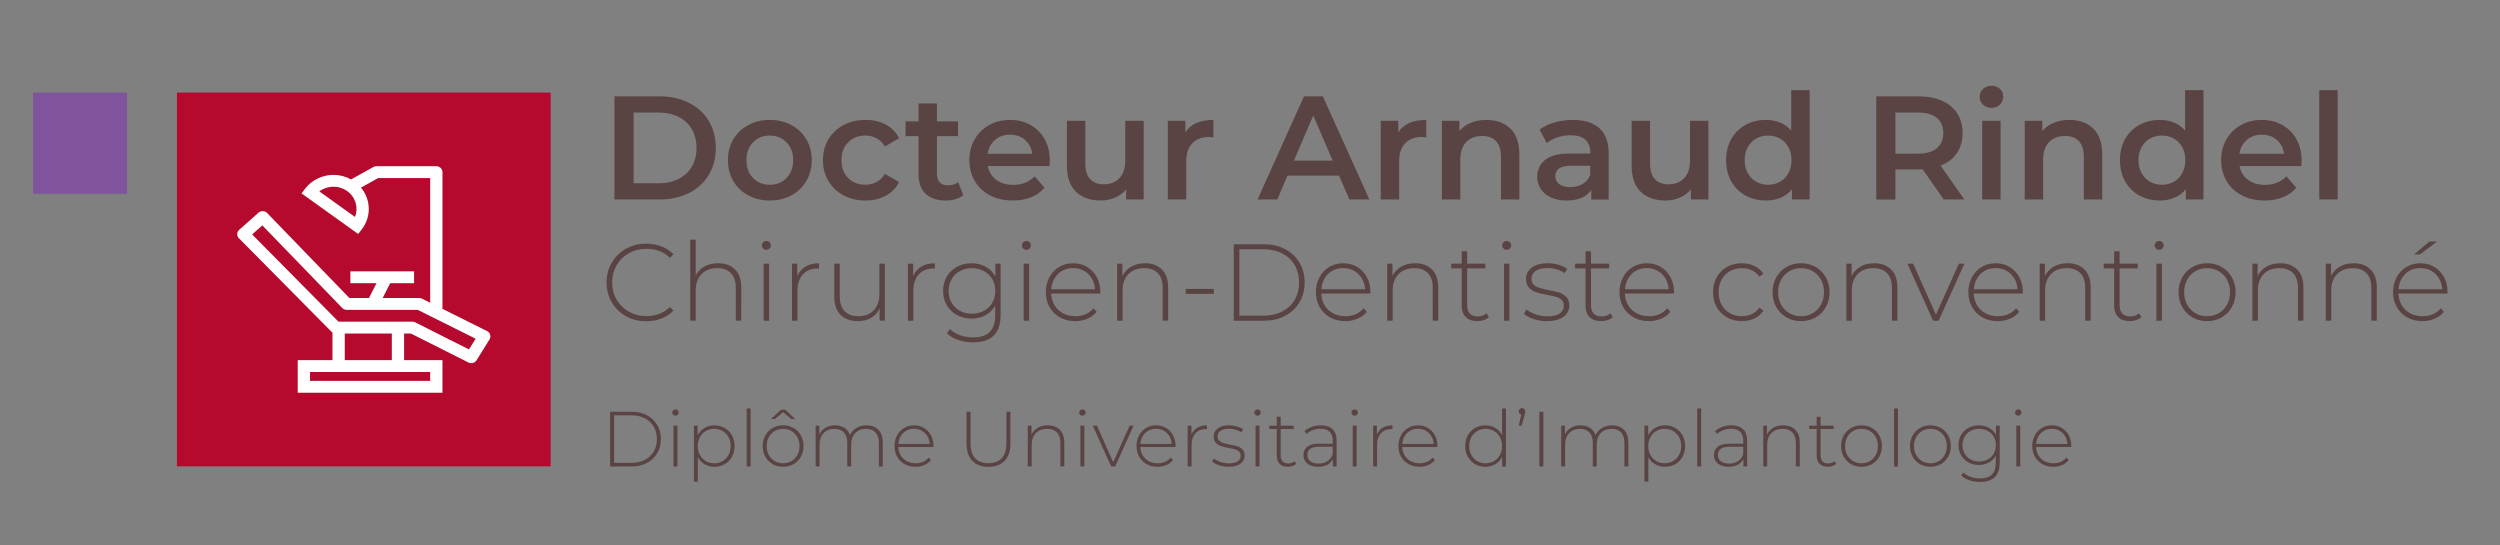<?xml version="1.0" encoding="utf-8"?>
<!-- Generator: Adobe Illustrator 16.0.0, SVG Export Plug-In . SVG Version: 6.00 Build 0)  -->
<!DOCTYPE svg PUBLIC "-//W3C//DTD SVG 1.0//EN" "http://www.w3.org/TR/2001/REC-SVG-20010904/DTD/svg10.dtd">
<svg version="1.0" id="Calque_1" xmlns="http://www.w3.org/2000/svg" xmlns:xlink="http://www.w3.org/1999/xlink" x="0px" y="0px"
	 width="383.276px" height="83.596px" viewBox="0 0 383.276 83.596" enable-background="new 0 0 383.276 83.596"
	 xml:space="preserve">
<rect x="0" y="0" width="383.276" height="83.596" fill="#808080" stroke="none"/>
<rect x="27.127" y="14.195" fill="#B50A2E" width="57.301" height="57.303"/>
<rect x="5.085" y="14.195" fill="#80539D" width="14.392" height="15.511"/>
<g>
	<path fill="#594443" d="M355.568,30.584h2.821V13.823h-2.821V30.584z M346.761,20.644c0.917,0,1.687,0.272,2.303,0.815
		c0.617,0.541,0.986,1.248,1.106,2.121h-6.844c0.134-0.889,0.516-1.599,1.142-2.134C345.092,20.913,345.855,20.644,346.761,20.644
		 M352.857,24.62c0-1.234-0.259-2.322-0.78-3.263c-0.519-0.941-1.241-1.672-2.166-2.192c-0.927-0.52-1.977-0.78-3.15-0.78
		c-1.192,0-2.261,0.265-3.209,0.792c-0.949,0.526-1.69,1.261-2.226,2.202c-0.534,0.941-0.803,1.999-0.803,3.174
		c0,1.19,0.275,2.254,0.826,3.195s1.329,1.677,2.338,2.202c1.008,0.528,2.175,0.79,3.5,0.79c1.04,0,1.974-0.165,2.803-0.496
		s1.513-0.82,2.055-1.467l-1.514-1.741c-0.857,0.874-1.95,1.31-3.276,1.31c-1.04,0-1.909-0.259-2.608-0.781
		c-0.7-0.518-1.134-1.222-1.298-2.109h9.464C352.841,25.096,352.857,24.816,352.857,24.62 M331.443,28.324
		c-0.676,0-1.288-0.154-1.827-0.463c-0.544-0.308-0.972-0.748-1.289-1.32c-0.315-0.573-0.476-1.236-0.476-1.988
		c0-0.752,0.16-1.416,0.476-1.988c0.317-0.573,0.745-1.013,1.289-1.322c0.539-0.307,1.151-0.461,1.827-0.461
		c0.679,0,1.289,0.154,1.83,0.461c0.542,0.31,0.972,0.75,1.287,1.322c0.316,0.573,0.477,1.236,0.477,1.988
		c0,0.752-0.16,1.415-0.477,1.988c-0.315,0.573-0.745,1.013-1.287,1.32C332.732,28.17,332.122,28.324,331.443,28.324
		 M334.991,13.823v6.188c-0.467-0.541-1.031-0.949-1.693-1.218c-0.665-0.272-1.394-0.409-2.193-0.409
		c-1.16,0-2.202,0.256-3.127,0.77c-0.927,0.511-1.652,1.233-2.182,2.167c-0.527,0.934-0.789,2.012-0.789,3.231
		c0,1.221,0.262,2.3,0.789,3.241c0.529,0.941,1.255,1.668,2.182,2.18c0.925,0.513,1.967,0.767,3.127,0.767
		c0.828,0,1.585-0.142,2.271-0.429c0.685-0.285,1.262-0.714,1.728-1.287v1.559h2.711V13.823H334.991z M317.26,18.385
		c-0.889,0-1.688,0.145-2.397,0.43c-0.705,0.287-1.294,0.708-1.759,1.264v-1.558h-2.688v12.063h2.821v-6.099
		c0-1.175,0.303-2.074,0.904-2.699c0.604-0.625,1.423-0.937,2.464-0.937c0.916,0,1.625,0.267,2.122,0.802
		c0.495,0.533,0.744,1.328,0.744,2.382v6.551h2.825v-6.913c0-1.747-0.459-3.064-1.379-3.953C320,18.83,318.78,18.385,317.26,18.385
		 M305.31,16.535c0.527,0,0.96-0.17,1.3-0.509c0.338-0.339,0.506-0.758,0.506-1.255c0-0.466-0.171-0.854-0.518-1.163
		c-0.346-0.307-0.776-0.462-1.288-0.462c-0.513,0-0.94,0.163-1.287,0.486c-0.347,0.324-0.52,0.727-0.52,1.209
		c0,0.48,0.173,0.885,0.52,1.208C304.369,16.372,304.797,16.535,305.31,16.535 M303.888,30.584h2.822V18.521h-2.822V30.584z
		 M297.925,20.395c0,1.011-0.332,1.789-0.995,2.339c-0.662,0.55-1.635,0.824-2.914,0.824h-3.433v-6.303h3.433
		c1.279,0,2.252,0.272,2.914,0.812C297.593,18.612,297.925,19.388,297.925,20.395 M301.153,30.584l-3.636-5.197
		c1.084-0.42,1.915-1.061,2.497-1.917c0.578-0.859,0.869-1.883,0.869-3.074c0-1.159-0.271-2.16-0.814-3.004
		c-0.542-0.842-1.321-1.489-2.337-1.941c-1.018-0.453-2.211-0.679-3.58-0.679h-6.506v15.813h2.937v-4.608h3.569
		c0.271,0,0.473-0.008,0.609-0.024l3.23,4.632H301.153z M271.066,28.324c-0.679,0-1.287-0.154-1.83-0.463
		c-0.541-0.308-0.972-0.748-1.288-1.32s-0.473-1.236-0.473-1.988c0-0.752,0.156-1.416,0.473-1.988s0.747-1.013,1.288-1.322
		c0.543-0.307,1.151-0.461,1.83-0.461c0.677,0,1.287,0.154,1.83,0.461c0.542,0.31,0.973,0.75,1.288,1.322
		c0.316,0.573,0.474,1.236,0.474,1.988c0,0.752-0.157,1.415-0.474,1.988c-0.315,0.573-0.746,1.013-1.288,1.32
		C272.354,28.17,271.743,28.324,271.066,28.324 M274.612,13.823v6.188c-0.465-0.541-1.031-0.949-1.694-1.218
		c-0.663-0.272-1.392-0.409-2.191-0.409c-1.159,0-2.201,0.256-3.126,0.77c-0.927,0.511-1.655,1.233-2.182,2.167
		c-0.527,0.934-0.79,2.012-0.79,3.231c0,1.221,0.263,2.3,0.79,3.241c0.526,0.941,1.255,1.668,2.182,2.18
		c0.925,0.513,1.967,0.767,3.126,0.767c0.829,0,1.587-0.142,2.272-0.429c0.686-0.285,1.259-0.714,1.727-1.287v1.559h2.713V13.823
		H274.612z M259.094,18.521v6.099c0,1.175-0.297,2.074-0.894,2.699c-0.593,0.625-1.396,0.937-2.403,0.937
		c-0.904,0-1.601-0.267-2.09-0.803c-0.489-0.532-0.734-1.342-0.734-2.427v-6.505h-2.824v6.889c0,1.763,0.463,3.091,1.391,3.988
		c0.927,0.896,2.194,1.342,3.806,1.342c0.783,0,1.514-0.145,2.191-0.438c0.678-0.294,1.243-0.711,1.694-1.255v1.537h2.688V18.521
		H259.094z M240.752,28.686c-0.722,0-1.286-0.149-1.694-0.451c-0.406-0.301-0.609-0.708-0.609-1.221
		c0-1.069,0.814-1.604,2.439-1.604h2.916v1.401c-0.229,0.604-0.615,1.064-1.165,1.388C242.089,28.524,241.459,28.686,240.752,28.686
		 M241.138,18.385c-0.993,0-1.936,0.128-2.824,0.385c-0.889,0.256-1.649,0.624-2.282,1.107l1.109,2.055
		c0.45-0.376,1.005-0.67,1.658-0.881c0.654-0.209,1.321-0.316,2-0.316c0.994,0,1.743,0.227,2.248,0.678
		c0.502,0.452,0.757,1.099,0.757,1.942v0.182h-3.118c-1.733,0-3.001,0.327-3.807,0.981c-0.804,0.656-1.208,1.525-1.208,2.61
		c0,0.693,0.184,1.313,0.553,1.864s0.894,0.979,1.571,1.288c0.678,0.308,1.468,0.461,2.371,0.461c0.904,0,1.674-0.138,2.314-0.417
		s1.134-0.681,1.479-1.208v1.469h2.666v-7.071c0-1.716-0.47-3.001-1.412-3.851C244.273,18.811,242.915,18.385,241.138,18.385
		 M227.899,18.385c-0.889,0-1.686,0.145-2.394,0.43c-0.708,0.287-1.295,0.708-1.763,1.264v-1.558h-2.688v12.063h2.824v-6.099
		c0-1.175,0.301-2.074,0.901-2.699c0.604-0.625,1.427-0.937,2.464-0.937c0.918,0,1.626,0.267,2.123,0.802
		c0.497,0.533,0.747,1.328,0.747,2.382v6.551h2.821v-6.913c0-1.747-0.46-3.064-1.377-3.953
		C230.641,18.83,229.421,18.385,227.899,18.385 M214.37,20.283v-1.762h-2.688v12.063h2.823v-5.851c0-1.204,0.309-2.126,0.926-2.766
		c0.617-0.641,1.478-0.962,2.575-0.962c0.195,0,0.414,0.023,0.656,0.067v-2.688C216.613,18.385,215.184,19.017,214.37,20.283
		 M198.377,24.62l2.959-6.913l2.981,6.913H198.377z M206.872,30.584h3.071l-7.14-15.813h-2.889l-7.119,15.813h3.028l1.559-3.66
		h7.907L206.872,30.584z M181.729,20.283v-1.762h-2.689v12.063h2.825v-5.851c0-1.204,0.31-2.126,0.927-2.766
		c0.616-0.641,1.475-0.962,2.574-0.962c0.196,0,0.414,0.023,0.655,0.067v-2.688C183.973,18.385,182.544,19.017,181.729,20.283
		 M172.514,18.521v6.099c0,1.175-0.298,2.074-0.892,2.699c-0.595,0.625-1.397,0.937-2.406,0.937c-0.903,0-1.601-0.267-2.09-0.803
		c-0.49-0.532-0.735-1.342-0.735-2.427v-6.505h-2.821v6.889c0,1.763,0.463,3.091,1.388,3.988c0.927,0.896,2.195,1.342,3.806,1.342
		c0.784,0,1.515-0.145,2.192-0.438c0.677-0.294,1.243-0.711,1.694-1.255v1.537h2.688V18.521H172.514z M154.85,20.644
		c0.917,0,1.687,0.272,2.305,0.815c0.615,0.541,0.984,1.248,1.105,2.121h-6.845c0.137-0.889,0.516-1.599,1.141-2.134
		C153.182,20.913,153.946,20.644,154.85,20.644 M160.948,24.62c0-1.234-0.259-2.322-0.779-3.263
		c-0.519-0.941-1.243-1.672-2.168-2.192c-0.926-0.52-1.977-0.78-3.151-0.78c-1.189,0-2.258,0.265-3.208,0.792
		c-0.949,0.526-1.691,1.261-2.225,2.202c-0.535,0.941-0.802,1.999-0.802,3.174c0,1.19,0.274,2.254,0.825,3.195
		c0.549,0.941,1.327,1.677,2.337,2.202c1.009,0.528,2.176,0.79,3.502,0.79c1.038,0,1.972-0.165,2.8-0.496
		c0.829-0.331,1.514-0.82,2.057-1.467l-1.514-1.741c-0.859,0.874-1.95,1.31-3.275,1.31c-1.039,0-1.909-0.259-2.608-0.781
		c-0.7-0.518-1.134-1.222-1.3-2.109h9.465C160.935,25.096,160.948,24.816,160.948,24.62 M146.898,27.918
		c-0.422,0.331-0.948,0.497-1.581,0.497c-0.543,0-0.957-0.154-1.243-0.462c-0.286-0.308-0.429-0.757-0.429-1.344v-5.737h3.23v-2.259
		h-3.23v-2.755h-2.824v2.755h-1.988v2.259h1.988v5.805c0,1.325,0.362,2.333,1.085,3.026c0.724,0.696,1.747,1.039,3.072,1.039
		c0.526,0,1.028-0.067,1.502-0.201c0.474-0.136,0.877-0.34,1.208-0.61L146.898,27.918z M132.69,30.74
		c1.175,0,2.209-0.244,3.105-0.733c0.897-0.489,1.577-1.186,2.045-2.089l-2.169-1.265c-0.347,0.558-0.779,0.975-1.299,1.253
		c-0.52,0.278-1.088,0.417-1.705,0.417c-1.069,0-1.946-0.341-2.632-1.026c-0.685-0.685-1.028-1.602-1.028-2.745
		c0-1.144,0.347-2.06,1.04-2.745c0.692-0.686,1.566-1.026,2.621-1.026c0.617,0,1.186,0.139,1.705,0.416
		c0.52,0.279,0.952,0.697,1.299,1.254l2.169-1.265c-0.452-0.904-1.126-1.596-2.021-2.078c-0.896-0.483-1.939-0.725-3.129-0.725
		c-1.264,0-2.392,0.265-3.376,0.792c-0.986,0.526-1.758,1.258-2.316,2.19c-0.558,0.935-0.835,1.996-0.835,3.186
		c0,1.19,0.278,2.254,0.835,3.195s1.333,1.677,2.327,2.202C130.318,30.479,131.439,30.74,132.69,30.74 M118.008,28.324
		c-1.039,0-1.893-0.345-2.563-1.038c-0.67-0.692-1.004-1.604-1.004-2.733c0-1.13,0.334-2.041,1.004-2.733
		c0.67-0.692,1.525-1.038,2.563-1.038c1.039,0,1.898,0.346,2.575,1.038c0.678,0.692,1.017,1.603,1.017,2.733
		c0,1.128-0.339,2.041-1.017,2.733C119.906,27.979,119.047,28.324,118.008,28.324 M118.008,30.74c1.235,0,2.341-0.262,3.321-0.79
		c0.979-0.525,1.743-1.261,2.293-2.202c0.549-0.941,0.824-2.005,0.824-3.195c0-1.19-0.275-2.251-0.824-3.186
		c-0.55-0.932-1.315-1.665-2.293-2.19c-0.979-0.526-2.085-0.792-3.321-0.792c-1.219,0-2.319,0.265-3.297,0.792
		c-0.98,0.526-1.743,1.258-2.293,2.19c-0.549,0.935-0.824,1.996-0.824,3.186c0,1.19,0.275,2.254,0.824,3.195
		c0.55,0.941,1.313,1.677,2.293,2.202C115.689,30.479,116.789,30.74,118.008,30.74 M97.137,28.1V17.256h3.839
		c1.161,0,2.18,0.223,3.062,0.666c0.881,0.445,1.559,1.078,2.033,1.897c0.475,0.821,0.712,1.774,0.712,2.858
		c0,1.084-0.238,2.038-0.712,2.858c-0.474,0.821-1.151,1.454-2.033,1.897c-0.881,0.444-1.901,0.667-3.062,0.667H97.137z
		 M94.2,30.584h6.912c1.687,0,3.184-0.328,4.494-0.982c1.311-0.656,2.328-1.581,3.05-2.78c0.725-1.196,1.085-2.578,1.085-4.145
		c0-1.565-0.361-2.947-1.085-4.145c-0.722-1.196-1.739-2.123-3.05-2.779c-1.31-0.654-2.807-0.983-4.494-0.983H94.2V30.584z"/>
	<path fill="#594443" d="M370.112,39.003h0.906l2.628-1.977h-1.207L370.112,39.003z M371.067,41.096c0.614,0,1.167,0.139,1.66,0.418
		c0.488,0.279,0.886,0.665,1.188,1.155c0.3,0.492,0.468,1.05,0.5,1.676h-6.698c0.046-0.626,0.216-1.187,0.512-1.683
		c0.296-0.498,0.688-0.882,1.18-1.155C369.901,41.231,370.453,41.096,371.067,41.096 M375.236,44.764
		c0-0.849-0.183-1.608-0.543-2.279c-0.363-0.667-0.86-1.19-1.491-1.565c-0.631-0.374-1.342-0.561-2.135-0.561
		s-1.506,0.189-2.145,0.57c-0.635,0.379-1.136,0.907-1.495,1.583c-0.363,0.676-0.546,1.438-0.546,2.285
		c0,0.86,0.192,1.625,0.577,2.295s0.917,1.194,1.599,1.572c0.683,0.381,1.457,0.571,2.328,0.571c0.67,0,1.291-0.123,1.868-0.369
		c0.574-0.246,1.052-0.597,1.432-1.054l-0.485-0.554c-0.325,0.401-0.729,0.706-1.215,0.914c-0.487,0.205-1.014,0.307-1.583,0.307
		c-0.691,0-1.313-0.144-1.866-0.433c-0.554-0.29-0.99-0.7-1.315-1.23c-0.324-0.533-0.497-1.139-0.519-1.818h7.519L375.236,44.764z
		 M360.838,40.359c-0.814,0-1.521,0.173-2.118,0.52c-0.598,0.346-1.046,0.825-1.347,1.44v-1.894h-0.806v8.742h0.838v-4.655
		c0-1.039,0.297-1.864,0.887-2.478c0.591-0.615,1.402-0.922,2.43-0.922c0.894,0,1.588,0.257,2.085,0.771
		c0.495,0.514,0.744,1.262,0.744,2.245v5.039h0.837V44.06c0-1.194-0.319-2.109-0.955-2.746
		C362.799,40.677,361.932,40.359,360.838,40.359 M349.587,40.359c-0.815,0-1.522,0.173-2.117,0.52c-0.6,0.346-1.047,0.825-1.35,1.44
		v-1.894h-0.802v8.742h0.836v-4.655c0-1.039,0.295-1.864,0.887-2.478c0.593-0.615,1.401-0.922,2.429-0.922
		c0.894,0,1.587,0.257,2.086,0.771c0.496,0.514,0.743,1.262,0.743,2.245v5.039h0.837V44.06c0-1.194-0.316-2.109-0.954-2.746
		C351.546,40.677,350.683,40.359,349.587,40.359 M338.37,48.479c-0.67,0-1.271-0.155-1.801-0.468
		c-0.531-0.31-0.95-0.747-1.256-1.306c-0.307-0.556-0.462-1.195-0.462-1.909c0-0.715,0.155-1.349,0.462-1.909
		c0.306-0.558,0.725-0.992,1.256-1.306c0.53-0.312,1.131-0.469,1.801-0.469s1.269,0.158,1.8,0.469
		c0.528,0.314,0.947,0.749,1.254,1.306c0.308,0.56,0.463,1.194,0.463,1.909c0,0.714-0.155,1.353-0.463,1.909
		c-0.307,0.56-0.726,0.996-1.254,1.306C339.639,48.324,339.04,48.479,338.37,48.479 M338.37,49.234c0.825,0,1.569-0.19,2.233-0.571
		c0.666-0.378,1.187-0.905,1.565-1.582c0.38-0.676,0.569-1.437,0.569-2.286c0-0.847-0.189-1.608-0.569-2.285
		c-0.379-0.675-0.899-1.204-1.565-1.583c-0.664-0.381-1.408-0.57-2.233-0.57c-0.827,0-1.572,0.189-2.237,0.57
		c-0.664,0.379-1.185,0.907-1.566,1.583c-0.378,0.676-0.567,1.438-0.567,2.285c0,0.849,0.189,1.61,0.567,2.286
		c0.382,0.677,0.902,1.204,1.566,1.582C336.798,49.044,337.543,49.234,338.37,49.234 M331.018,38.299
		c0.191,0,0.353-0.067,0.487-0.201c0.134-0.134,0.201-0.296,0.201-0.486c0-0.19-0.067-0.348-0.201-0.476
		c-0.135-0.129-0.296-0.193-0.487-0.193c-0.19,0-0.35,0.067-0.484,0.2c-0.133,0.133-0.2,0.295-0.2,0.486
		c0,0.19,0.067,0.348,0.2,0.476C330.668,38.235,330.827,38.299,331.018,38.299 M330.601,49.167h0.84v-8.742h-0.84V49.167z
		 M327.94,48.028c-0.359,0.325-0.811,0.486-1.358,0.486c-0.535,0-0.939-0.149-1.214-0.442c-0.272-0.299-0.411-0.729-0.411-1.301
		v-5.625h2.782v-0.721h-2.782v-1.908h-0.836v1.908h-1.605v0.721h1.605v5.71c0,0.747,0.206,1.333,0.62,1.748
		c0.412,0.419,1,0.629,1.758,0.629c0.347,0,0.678-0.053,0.997-0.158c0.318-0.108,0.582-0.26,0.795-0.462L327.94,48.028z
		 M316.974,40.359c-0.814,0-1.52,0.173-2.119,0.52c-0.598,0.346-1.047,0.825-1.349,1.44v-1.894h-0.802v8.742h0.836v-4.655
		c0-1.039,0.297-1.864,0.887-2.478c0.593-0.615,1.401-0.922,2.429-0.922c0.894,0,1.587,0.257,2.085,0.771
		c0.496,0.514,0.744,1.262,0.744,2.245v5.039h0.836V44.06c0-1.194-0.315-2.109-0.951-2.746
		C318.932,40.677,318.065,40.359,316.974,40.359 M305.954,41.096c0.615,0,1.167,0.139,1.66,0.418
		c0.491,0.279,0.886,0.665,1.188,1.155c0.3,0.492,0.47,1.05,0.501,1.676h-6.699c0.047-0.626,0.218-1.187,0.514-1.683
		c0.295-0.498,0.689-0.882,1.181-1.155C304.79,41.231,305.343,41.096,305.954,41.096 M310.125,44.764
		c0-0.849-0.181-1.608-0.543-2.279c-0.362-0.667-0.861-1.19-1.489-1.565c-0.633-0.374-1.345-0.561-2.139-0.561
		c-0.79,0-1.506,0.189-2.142,0.57c-0.637,0.379-1.136,0.907-1.499,1.583c-0.362,0.676-0.542,1.438-0.542,2.285
		c0,0.86,0.189,1.625,0.575,2.295c0.384,0.67,0.92,1.194,1.599,1.572c0.682,0.381,1.459,0.571,2.329,0.571
		c0.668,0,1.291-0.123,1.867-0.369c0.574-0.246,1.052-0.597,1.431-1.054l-0.484-0.554c-0.325,0.401-0.729,0.706-1.216,0.914
		c-0.485,0.205-1.011,0.307-1.581,0.307c-0.694,0-1.314-0.144-1.868-0.433c-0.552-0.29-0.99-0.7-1.314-1.23
		c-0.325-0.533-0.496-1.139-0.518-1.818h7.518L310.125,44.764z M300.314,40.425l-3.518,7.823l-3.481-7.823h-0.888l3.935,8.742h0.853
		l3.953-8.742H300.314z M287.339,40.359c-0.817,0-1.522,0.173-2.12,0.52c-0.596,0.346-1.046,0.825-1.347,1.44v-1.894h-0.804v8.742
		h0.836v-4.655c0-1.039,0.295-1.864,0.888-2.478c0.593-0.615,1.402-0.922,2.43-0.922c0.89,0,1.587,0.257,2.083,0.771
		c0.497,0.514,0.745,1.262,0.745,2.245v5.039h0.838V44.06c0-1.194-0.317-2.109-0.954-2.746
		C289.298,40.677,288.432,40.359,287.339,40.359 M276.119,48.479c-0.669,0-1.268-0.155-1.799-0.468
		c-0.531-0.31-0.95-0.747-1.257-1.306c-0.308-0.556-0.461-1.195-0.461-1.909c0-0.715,0.153-1.349,0.461-1.909
		c0.307-0.558,0.726-0.992,1.257-1.306c0.531-0.312,1.13-0.469,1.799-0.469c0.67,0,1.271,0.158,1.8,0.469
		c0.53,0.314,0.95,0.749,1.257,1.306c0.307,0.56,0.461,1.194,0.461,1.909c0,0.714-0.154,1.353-0.461,1.909
		c-0.307,0.56-0.727,0.996-1.257,1.306C277.39,48.324,276.789,48.479,276.119,48.479 M276.119,49.234
		c0.827,0,1.572-0.19,2.236-0.571c0.663-0.378,1.187-0.905,1.566-1.582c0.378-0.676,0.568-1.437,0.568-2.286
		c0-0.847-0.19-1.608-0.568-2.285c-0.38-0.675-0.903-1.204-1.566-1.583c-0.664-0.381-1.409-0.57-2.236-0.57
		c-0.825,0-1.57,0.189-2.234,0.57c-0.664,0.379-1.188,0.907-1.566,1.583c-0.379,0.676-0.568,1.438-0.568,2.285
		c0,0.849,0.189,1.61,0.568,2.286c0.379,0.677,0.902,1.204,1.566,1.582C274.549,49.044,275.294,49.234,276.119,49.234
		 M267.045,49.234c0.703,0,1.343-0.137,1.917-0.41c0.575-0.275,1.042-0.673,1.398-1.197l-0.619-0.454
		c-0.313,0.436-0.703,0.764-1.163,0.98c-0.464,0.22-0.974,0.325-1.533,0.325c-0.682,0-1.291-0.152-1.835-0.459
		c-0.539-0.308-0.964-0.738-1.271-1.297c-0.308-0.56-0.461-1.201-0.461-1.927c0-0.725,0.153-1.367,0.461-1.926
		c0.307-0.556,0.731-0.99,1.271-1.295c0.544-0.307,1.153-0.462,1.835-0.462c0.56,0,1.069,0.109,1.533,0.328
		c0.46,0.217,0.85,0.543,1.163,0.979l0.619-0.452c-0.356-0.525-0.823-0.924-1.398-1.198c-0.574-0.273-1.214-0.41-1.917-0.41
		c-0.848,0-1.606,0.188-2.278,0.561c-0.668,0.375-1.194,0.899-1.574,1.573c-0.378,0.677-0.568,1.444-0.568,2.303
		c0,0.849,0.19,1.61,0.568,2.286c0.38,0.677,0.906,1.204,1.574,1.582C265.438,49.044,266.197,49.234,267.045,49.234 M252.472,41.096
		c0.613,0,1.167,0.139,1.656,0.418c0.493,0.279,0.888,0.665,1.19,1.155c0.302,0.492,0.467,1.05,0.503,1.676h-6.698
		c0.042-0.626,0.214-1.187,0.51-1.683c0.298-0.498,0.689-0.882,1.182-1.155C251.304,41.231,251.856,41.096,252.472,41.096
		 M256.641,44.764c0-0.849-0.182-1.608-0.545-2.279c-0.363-0.667-0.861-1.19-1.49-1.565c-0.63-0.374-1.343-0.561-2.134-0.561
		c-0.794,0-1.509,0.189-2.145,0.57c-0.637,0.379-1.136,0.907-1.499,1.583c-0.362,0.676-0.544,1.438-0.544,2.285
		c0,0.86,0.192,1.625,0.576,2.295c0.388,0.67,0.92,1.194,1.602,1.572c0.68,0.381,1.456,0.571,2.329,0.571
		c0.669,0,1.29-0.123,1.864-0.369c0.577-0.246,1.053-0.597,1.433-1.054l-0.487-0.554c-0.321,0.401-0.727,0.706-1.211,0.914
		c-0.487,0.205-1.014,0.307-1.583,0.307c-0.692,0-1.316-0.144-1.866-0.433c-0.555-0.29-0.992-0.7-1.314-1.23
		c-0.326-0.533-0.499-1.139-0.521-1.818h7.521L256.641,44.764z M246.896,48.028c-0.357,0.325-0.81,0.486-1.355,0.486
		c-0.536,0-0.94-0.149-1.216-0.442c-0.272-0.299-0.409-0.729-0.409-1.301v-5.625h2.78v-0.721h-2.78v-1.908h-0.837v1.908h-1.608
		v0.721h1.608v5.71c0,0.747,0.207,1.333,0.619,1.748c0.413,0.419,1,0.629,1.758,0.629c0.346,0,0.679-0.053,0.996-0.158
		c0.318-0.108,0.585-0.26,0.796-0.462L246.896,48.028z M237.137,49.234c1.093,0,1.94-0.216,2.542-0.653
		c0.604-0.436,0.907-1.016,0.907-1.742c0-0.547-0.146-0.978-0.437-1.291c-0.292-0.311-0.645-0.536-1.062-0.676
		c-0.418-0.141-0.968-0.27-1.65-0.393c-0.614-0.123-1.092-0.24-1.431-0.343c-0.341-0.107-0.629-0.27-0.863-0.487
		c-0.234-0.219-0.351-0.521-0.351-0.913c0-0.492,0.205-0.888,0.618-1.189c0.413-0.3,1.027-0.452,1.843-0.452
		c0.479,0,0.948,0.067,1.407,0.2c0.456,0.135,0.864,0.331,1.221,0.587l0.385-0.67c-0.347-0.256-0.792-0.462-1.34-0.619
		c-0.546-0.155-1.099-0.235-1.656-0.235c-1.062,0-1.879,0.227-2.453,0.678c-0.575,0.453-0.862,1.025-0.862,1.717
		c0,0.57,0.149,1.016,0.452,1.339c0.301,0.325,0.664,0.559,1.089,0.703c0.424,0.146,0.98,0.281,1.675,0.403
		c0.589,0.112,1.055,0.217,1.388,0.317c0.335,0.1,0.618,0.258,0.846,0.468c0.23,0.214,0.343,0.503,0.343,0.873
		c0,0.513-0.207,0.914-0.626,1.207c-0.42,0.29-1.068,0.433-1.95,0.433c-0.615,0-1.205-0.1-1.769-0.301
		c-0.563-0.199-1.025-0.451-1.381-0.752l-0.385,0.667c0.357,0.325,0.855,0.595,1.49,0.806
		C235.763,49.129,236.432,49.234,237.137,49.234 M230.991,38.299c0.191,0,0.352-0.067,0.486-0.201
		c0.132-0.134,0.199-0.296,0.199-0.486c0-0.19-0.067-0.348-0.199-0.476c-0.135-0.129-0.295-0.193-0.486-0.193
		c-0.19,0-0.353,0.067-0.485,0.2c-0.136,0.133-0.202,0.295-0.202,0.486c0,0.19,0.066,0.348,0.202,0.476
		C230.639,38.235,230.801,38.299,230.991,38.299 M230.573,49.167h0.837v-8.742h-0.837V49.167z M227.912,48.028
		c-0.357,0.325-0.809,0.486-1.356,0.486c-0.537,0-0.942-0.149-1.215-0.442c-0.275-0.299-0.41-0.729-0.41-1.301v-5.625h2.781v-0.721
		h-2.781v-1.908h-0.837v1.908h-1.607v0.721h1.607v5.71c0,0.747,0.207,1.333,0.618,1.748c0.415,0.419,1,0.629,1.76,0.629
		c0.345,0,0.678-0.053,0.996-0.158c0.318-0.108,0.584-0.26,0.795-0.462L227.912,48.028z M216.943,40.359
		c-0.814,0-1.52,0.173-2.117,0.52c-0.597,0.346-1.047,0.825-1.348,1.44v-1.894h-0.805v8.742h0.838v-4.655
		c0-1.039,0.296-1.864,0.887-2.478c0.593-0.615,1.403-0.922,2.43-0.922c0.893,0,1.587,0.257,2.084,0.771
		c0.497,0.514,0.745,1.262,0.745,2.245v5.039h0.837V44.06c0-1.194-0.317-2.109-0.953-2.746
		C218.904,40.677,218.038,40.359,216.943,40.359 M205.928,41.096c0.614,0,1.166,0.139,1.657,0.418
		c0.492,0.279,0.888,0.665,1.189,1.155c0.302,0.492,0.469,1.05,0.502,1.676h-6.698c0.045-0.626,0.216-1.187,0.512-1.683
		c0.294-0.498,0.689-0.882,1.179-1.155C204.76,41.231,205.313,41.096,205.928,41.096 M210.098,44.764
		c0-0.849-0.184-1.608-0.544-2.279c-0.363-0.667-0.861-1.19-1.491-1.565c-0.63-0.374-1.342-0.561-2.135-0.561
		s-1.507,0.189-2.143,0.57c-0.637,0.379-1.136,0.907-1.499,1.583c-0.363,0.676-0.545,1.438-0.545,2.285
		c0,0.86,0.193,1.625,0.577,2.295c0.386,0.67,0.92,1.194,1.6,1.572c0.682,0.381,1.457,0.571,2.329,0.571
		c0.668,0,1.29-0.123,1.866-0.369c0.573-0.246,1.052-0.597,1.431-1.054l-0.485-0.554c-0.324,0.401-0.729,0.706-1.214,0.914
		c-0.486,0.205-1.015,0.307-1.582,0.307c-0.692,0-1.315-0.144-1.868-0.433c-0.551-0.29-0.99-0.7-1.314-1.23
		c-0.323-0.533-0.496-1.139-0.519-1.818h7.519L210.098,44.764z M190.006,48.396V38.216h3.716c1.082,0,2.038,0.214,2.864,0.644
		c0.825,0.431,1.462,1.031,1.909,1.801c0.443,0.77,0.67,1.653,0.67,2.645c0,0.995-0.227,1.876-0.67,2.646
		c-0.447,0.771-1.084,1.371-1.909,1.801c-0.826,0.43-1.782,0.644-2.864,0.644H190.006z M189.15,49.167h4.639
		c1.219,0,2.295-0.251,3.239-0.755c0.945-0.5,1.677-1.194,2.203-2.082c0.525-0.887,0.785-1.894,0.785-3.024
		c0-1.126-0.26-2.136-0.785-3.022c-0.526-0.888-1.258-1.582-2.203-2.083c-0.944-0.502-2.021-0.754-3.239-0.754h-4.639V49.167z
		 M181.784,45.048h4.304v-0.756h-4.304V45.048z M175.54,40.359c-0.815,0-1.521,0.173-2.119,0.52
		c-0.597,0.346-1.047,0.825-1.348,1.44v-1.894h-0.804v8.742h0.838v-4.655c0-1.039,0.296-1.864,0.888-2.478
		c0.591-0.615,1.399-0.922,2.427-0.922c0.893,0,1.588,0.257,2.085,0.771c0.496,0.514,0.744,1.262,0.744,2.245v5.039h0.838V44.06
		c0-1.194-0.317-2.109-0.953-2.746C177.498,40.677,176.633,40.359,175.54,40.359 M164.521,41.096c0.614,0,1.167,0.139,1.658,0.418
		s0.887,0.665,1.189,1.155c0.301,0.492,0.469,1.05,0.501,1.676h-6.696c0.044-0.626,0.215-1.187,0.511-1.683
		c0.294-0.498,0.689-0.882,1.181-1.155C163.354,41.231,163.908,41.096,164.521,41.096 M168.691,44.764
		c0-0.849-0.18-1.608-0.543-2.279c-0.364-0.667-0.861-1.19-1.491-1.565c-0.631-0.374-1.343-0.561-2.136-0.561
		c-0.792,0-1.506,0.189-2.143,0.57c-0.637,0.379-1.136,0.907-1.499,1.583c-0.361,0.676-0.544,1.438-0.544,2.285
		c0,0.86,0.192,1.625,0.577,2.295c0.387,0.67,0.92,1.194,1.599,1.572c0.682,0.381,1.458,0.571,2.33,0.571
		c0.67,0,1.291-0.123,1.866-0.369c0.575-0.246,1.051-0.597,1.432-1.054l-0.486-0.554c-0.323,0.401-0.729,0.706-1.215,0.914
		c-0.482,0.205-1.011,0.307-1.581,0.307c-0.692,0-1.314-0.144-1.868-0.433c-0.552-0.29-0.99-0.7-1.313-1.23
		c-0.323-0.533-0.497-1.139-0.52-1.818h7.52L168.691,44.764z M157.357,38.299c0.188,0,0.351-0.067,0.485-0.201
		c0.133-0.134,0.201-0.296,0.201-0.486c0-0.19-0.068-0.348-0.201-0.476c-0.135-0.129-0.297-0.193-0.485-0.193
		c-0.191,0-0.353,0.067-0.485,0.2c-0.135,0.133-0.201,0.295-0.201,0.486c0,0.19,0.066,0.348,0.201,0.476
		C157.005,38.235,157.166,38.299,157.357,38.299 M156.938,49.167h0.838v-8.742h-0.838V49.167z M149.003,48.096
		c-0.683,0-1.292-0.146-1.834-0.445c-0.542-0.296-0.967-0.709-1.272-1.239c-0.307-0.53-0.461-1.136-0.461-1.815
		c0-0.682,0.154-1.285,0.461-1.81c0.306-0.524,0.73-0.935,1.272-1.232c0.542-0.293,1.151-0.443,1.834-0.443
		c0.681,0,1.294,0.149,1.841,0.443c0.547,0.297,0.975,0.708,1.281,1.232c0.309,0.525,0.461,1.128,0.461,1.81
		c0,0.68-0.152,1.285-0.461,1.815c-0.307,0.53-0.734,0.942-1.281,1.239C150.297,47.949,149.684,48.096,149.003,48.096
		 M152.602,40.425v1.976c-0.346-0.646-0.842-1.147-1.489-1.507c-0.647-0.357-1.373-0.536-2.177-0.536
		c-0.815,0-1.555,0.179-2.219,0.536c-0.664,0.359-1.186,0.861-1.565,1.507c-0.381,0.647-0.57,1.379-0.57,2.195
		c0,0.814,0.189,1.546,0.57,2.193c0.38,0.647,0.901,1.154,1.565,1.514c0.664,0.363,1.403,0.545,2.219,0.545
		c0.793,0,1.507-0.173,2.144-0.519s1.133-0.837,1.49-1.473v1.473c0,1.16-0.279,2.018-0.838,2.57
		c-0.558,0.554-1.417,0.829-2.578,0.829c-0.692,0-1.346-0.111-1.96-0.334c-0.613-0.225-1.138-0.539-1.573-0.94l-0.452,0.639
		c0.435,0.433,1.011,0.776,1.724,1.019c0.716,0.246,1.474,0.369,2.277,0.369c1.418,0,2.48-0.346,3.184-1.036
		c0.703-0.694,1.053-1.763,1.053-3.215v-7.805H152.602z M139.994,42.335v-1.91h-0.803v8.742h0.836v-4.556
		c0-1.082,0.274-1.926,0.822-2.535c0.545-0.609,1.306-0.914,2.277-0.914l0.2,0.016v-0.82c-0.815,0-1.507,0.17-2.076,0.509
		C140.681,41.211,140.263,41.699,139.994,42.335 M134.821,40.425v4.657c0,1.037-0.286,1.862-0.862,2.477
		c-0.575,0.612-1.354,0.919-2.335,0.919c-0.916,0-1.625-0.254-2.127-0.77c-0.502-0.512-0.752-1.259-0.752-2.243v-5.041h-0.838v5.108
		c0,1.194,0.324,2.111,0.972,2.746c0.648,0.636,1.542,0.955,2.679,0.955c0.771,0,1.44-0.17,2.011-0.512
		c0.568-0.34,0.999-0.817,1.289-1.432v1.876h0.804v-8.742H134.821z M122.23,42.335v-1.91h-0.804v8.742h0.838v-4.556
		c0-1.082,0.272-1.926,0.82-2.535c0.547-0.609,1.306-0.914,2.277-0.914l0.2,0.016v-0.82c-0.815,0-1.506,0.17-2.076,0.509
		C122.917,41.211,122.499,41.699,122.23,42.335 M117.493,38.299c0.19,0,0.352-0.067,0.486-0.201
		c0.133-0.134,0.201-0.296,0.201-0.486c0-0.19-0.067-0.348-0.201-0.476c-0.134-0.129-0.296-0.193-0.486-0.193
		c-0.19,0-0.351,0.067-0.486,0.2c-0.133,0.133-0.2,0.295-0.2,0.486c0,0.19,0.067,0.348,0.2,0.476
		C117.143,38.235,117.303,38.299,117.493,38.299 M117.075,49.167h0.837v-8.742h-0.837V49.167z M110.093,40.359
		c-0.804,0-1.502,0.166-2.093,0.494c-0.592,0.329-1.039,0.796-1.34,1.399v-5.51h-0.836v12.425h0.836v-4.655
		c0-1.039,0.296-1.864,0.888-2.478c0.592-0.615,1.401-0.922,2.428-0.922c0.893,0,1.588,0.257,2.084,0.771
		c0.497,0.514,0.745,1.262,0.745,2.245v5.039h0.838V44.06c0-1.194-0.318-2.109-0.955-2.746
		C112.053,40.677,111.188,40.359,110.093,40.359 M99.076,49.252c0.838,0,1.616-0.141,2.336-0.419
		c0.721-0.28,1.331-0.688,1.833-1.224l-0.535-0.55c-0.949,0.937-2.15,1.405-3.602,1.405c-0.981,0-1.875-0.226-2.678-0.67
		c-0.804-0.448-1.435-1.063-1.893-1.851c-0.459-0.788-0.687-1.666-0.687-2.638c0-0.97,0.227-1.85,0.687-2.638
		c0.458-0.786,1.088-1.402,1.893-1.849c0.803-0.448,1.696-0.67,2.678-0.67c1.463,0,2.663,0.463,3.602,1.389l0.535-0.552
		c-0.502-0.536-1.11-0.94-1.825-1.213c-0.715-0.272-1.496-0.412-2.344-0.412c-1.15,0-2.186,0.257-3.106,0.771
		c-0.921,0.514-1.647,1.223-2.177,2.127c-0.531,0.903-0.796,1.919-0.796,3.046c0,1.13,0.265,2.143,0.796,3.047
		c0.529,0.905,1.256,1.614,2.177,2.126C96.89,48.995,97.926,49.252,99.076,49.252"/>
	<path fill="#594443" d="M314.565,65.733c0.441,0,0.837,0.103,1.188,0.302c0.351,0.199,0.634,0.474,0.85,0.825
		c0.215,0.355,0.335,0.752,0.36,1.201h-4.797c0.032-0.449,0.154-0.85,0.365-1.207c0.214-0.354,0.495-0.63,0.847-0.825
		C313.73,65.833,314.125,65.733,314.565,65.733 M317.551,68.359c0-0.605-0.129-1.149-0.39-1.631
		c-0.259-0.477-0.615-0.852-1.067-1.121c-0.45-0.267-0.961-0.4-1.528-0.4c-0.566,0-1.08,0.137-1.535,0.41
		c-0.457,0.269-0.812,0.646-1.073,1.132c-0.26,0.483-0.392,1.028-0.392,1.637c0,0.615,0.139,1.162,0.415,1.644
		c0.277,0.479,0.657,0.854,1.146,1.127c0.488,0.272,1.042,0.407,1.666,0.407c0.479,0,0.927-0.088,1.338-0.265
		c0.412-0.175,0.753-0.427,1.024-0.754l-0.348-0.396c-0.231,0.286-0.521,0.503-0.869,0.652s-0.726,0.223-1.134,0.223
		c-0.495,0-0.94-0.105-1.337-0.312c-0.396-0.209-0.71-0.502-0.941-0.882c-0.231-0.378-0.355-0.814-0.372-1.3h5.385L317.551,68.359z
		 M309.422,63.73c0.136,0,0.251-0.047,0.347-0.143c0.097-0.095,0.145-0.211,0.145-0.347c0-0.137-0.048-0.252-0.145-0.342
		c-0.096-0.091-0.211-0.138-0.347-0.138s-0.252,0.047-0.347,0.144c-0.098,0.097-0.145,0.21-0.145,0.348
		c0,0.136,0.047,0.25,0.145,0.34C309.17,63.688,309.286,63.73,309.422,63.73 M309.121,71.517h0.601v-6.261h-0.601V71.517z
		 M303.425,70.749c-0.486,0-0.927-0.108-1.312-0.319c-0.389-0.211-0.692-0.51-0.911-0.888c-0.222-0.38-0.331-0.812-0.331-1.3
		c0-0.488,0.109-0.919,0.331-1.297c0.219-0.375,0.522-0.67,0.911-0.881c0.386-0.211,0.826-0.316,1.312-0.316
		c0.487,0,0.927,0.105,1.319,0.316s0.697,0.506,0.918,0.881c0.218,0.378,0.329,0.809,0.329,1.297c0,0.487-0.111,0.92-0.329,1.3
		c-0.221,0.378-0.525,0.677-0.918,0.888S303.912,70.749,303.425,70.749 M306.003,65.256v1.414c-0.249-0.462-0.603-0.822-1.065-1.079
		c-0.466-0.256-0.983-0.384-1.561-0.384c-0.584,0-1.112,0.128-1.589,0.384c-0.475,0.257-0.851,0.617-1.121,1.079
		c-0.273,0.463-0.408,0.987-0.408,1.572c0,0.583,0.135,1.107,0.408,1.57c0.271,0.462,0.646,0.826,1.121,1.086
		c0.477,0.258,1.005,0.39,1.589,0.39c0.567,0,1.081-0.126,1.535-0.373c0.456-0.248,0.811-0.6,1.067-1.057v1.057
		c0,0.833-0.2,1.448-0.6,1.843c-0.4,0.396-1.016,0.591-1.847,0.591c-0.497,0-0.965-0.079-1.403-0.236
		c-0.44-0.162-0.814-0.387-1.127-0.674l-0.324,0.457c0.312,0.311,0.724,0.557,1.235,0.731c0.511,0.176,1.056,0.264,1.631,0.264
		c1.015,0,1.776-0.248,2.28-0.743c0.503-0.498,0.755-1.266,0.755-2.304v-5.588H306.003z M295.955,71.024
		c-0.481,0-0.912-0.114-1.291-0.337c-0.38-0.222-0.681-0.536-0.9-0.935c-0.22-0.4-0.328-0.857-0.328-1.367
		c0-0.512,0.108-0.969,0.328-1.367c0.22-0.401,0.521-0.711,0.9-0.937c0.379-0.223,0.81-0.334,1.291-0.334
		c0.479,0,0.906,0.111,1.288,0.334c0.379,0.226,0.679,0.535,0.898,0.937c0.219,0.398,0.33,0.855,0.33,1.367
		c0,0.51-0.111,0.967-0.33,1.367c-0.22,0.398-0.52,0.713-0.898,0.935C296.861,70.91,296.434,71.024,295.955,71.024 M295.955,71.563
		c0.59,0,1.123-0.135,1.6-0.407c0.476-0.272,0.849-0.65,1.121-1.133c0.271-0.486,0.409-1.031,0.409-1.638
		c0-0.608-0.138-1.153-0.409-1.637c-0.272-0.485-0.646-0.863-1.121-1.132c-0.477-0.273-1.01-0.41-1.6-0.41
		c-0.594,0-1.128,0.137-1.603,0.41c-0.478,0.269-0.849,0.646-1.121,1.132c-0.272,0.483-0.407,1.028-0.407,1.637
		c0,0.606,0.135,1.151,0.407,1.638c0.272,0.482,0.644,0.86,1.121,1.133C294.827,71.429,295.361,71.563,295.955,71.563
		 M290.377,71.517h0.6v-8.897h-0.6V71.517z M285.387,71.024c-0.479,0-0.909-0.114-1.288-0.337c-0.38-0.222-0.68-0.536-0.898-0.935
		c-0.222-0.4-0.331-0.857-0.331-1.367c0-0.512,0.109-0.969,0.331-1.367c0.219-0.401,0.519-0.711,0.898-0.937
		c0.379-0.223,0.809-0.334,1.288-0.334c0.481,0,0.909,0.111,1.29,0.334c0.38,0.226,0.68,0.535,0.901,0.937
		c0.217,0.398,0.327,0.855,0.327,1.367c0,0.51-0.11,0.967-0.327,1.367c-0.222,0.398-0.521,0.713-0.901,0.935
		C286.296,70.91,285.868,71.024,285.387,71.024 M285.387,71.563c0.593,0,1.125-0.135,1.603-0.407
		c0.474-0.272,0.849-0.65,1.121-1.133c0.272-0.486,0.406-1.031,0.406-1.638c0-0.608-0.134-1.153-0.406-1.637
		c-0.272-0.485-0.647-0.863-1.121-1.132c-0.478-0.273-1.01-0.41-1.603-0.41c-0.591,0-1.124,0.137-1.6,0.41
		c-0.478,0.269-0.851,0.646-1.121,1.132c-0.273,0.483-0.409,1.028-0.409,1.637c0,0.606,0.136,1.151,0.409,1.638
		c0.271,0.482,0.644,0.86,1.121,1.133C284.263,71.429,284.796,71.563,285.387,71.563 M281.25,70.699
		c-0.256,0.234-0.58,0.349-0.972,0.349c-0.384,0-0.673-0.106-0.87-0.319c-0.196-0.211-0.292-0.521-0.292-0.929v-4.028h1.99v-0.516
		h-1.99v-1.367h-0.602v1.367h-1.149v0.516h1.149v4.087c0,0.536,0.146,0.955,0.445,1.256c0.295,0.3,0.715,0.449,1.26,0.449
		c0.245,0,0.486-0.039,0.713-0.114c0.227-0.077,0.417-0.185,0.568-0.329L281.25,70.699z M273.382,65.207
		c-0.581,0-1.089,0.126-1.516,0.371c-0.428,0.249-0.75,0.592-0.967,1.03v-1.353h-0.575v6.261h0.601v-3.336
		c0-0.743,0.211-1.335,0.636-1.773s1.003-0.659,1.739-0.659c0.639,0,1.137,0.185,1.492,0.55c0.356,0.366,0.535,0.905,0.535,1.608
		v3.61h0.599v-3.66c0-0.855-0.228-1.512-0.684-1.965C274.785,65.435,274.168,65.207,273.382,65.207 M265.108,71.071
		c-0.552,0-0.979-0.117-1.284-0.354c-0.303-0.235-0.455-0.557-0.455-0.965c0-0.392,0.137-0.699,0.413-0.924
		c0.276-0.224,0.722-0.335,1.338-0.335h2.135v1.174c-0.185,0.457-0.457,0.803-0.821,1.044
		C266.069,70.951,265.628,71.071,265.108,71.071 M265.444,65.207c-0.479,0-0.94,0.079-1.381,0.233
		c-0.438,0.155-0.814,0.376-1.126,0.652l0.3,0.435c0.264-0.24,0.586-0.435,0.965-0.577c0.379-0.144,0.776-0.217,1.193-0.217
		c0.607,0,1.068,0.152,1.385,0.457s0.475,0.749,0.475,1.332v0.504h-2.146c-0.816,0-1.41,0.161-1.782,0.485
		c-0.372,0.323-0.558,0.744-0.558,1.266c0,0.536,0.203,0.967,0.605,1.294c0.404,0.327,0.954,0.492,1.649,0.492
		c0.536,0,0.995-0.103,1.379-0.305c0.384-0.205,0.677-0.492,0.876-0.858v1.116h0.576v-3.971c0-0.767-0.207-1.35-0.623-1.745
		C266.815,65.406,266.218,65.207,265.444,65.207 M260.202,71.517h0.601v-8.897h-0.601V71.517z M255.215,71.024
		c-0.48,0-0.911-0.114-1.291-0.337c-0.378-0.222-0.679-0.536-0.899-0.935c-0.22-0.4-0.33-0.857-0.33-1.367
		c0-0.512,0.11-0.969,0.33-1.367c0.221-0.401,0.521-0.711,0.899-0.937c0.38-0.223,0.811-0.334,1.291-0.334
		c0.479,0,0.911,0.111,1.294,0.334c0.384,0.226,0.686,0.535,0.905,0.937c0.221,0.398,0.331,0.855,0.331,1.367
		c0,0.51-0.11,0.967-0.331,1.367c-0.22,0.398-0.521,0.713-0.905,0.935C256.126,70.91,255.694,71.024,255.215,71.024 M255.249,65.207
		c-0.559,0-1.064,0.134-1.516,0.4c-0.451,0.27-0.803,0.645-1.05,1.121v-1.473h-0.575v8.586h0.599v-3.754
		c0.247,0.465,0.596,0.825,1.044,1.085c0.447,0.262,0.946,0.391,1.498,0.391c0.583,0,1.11-0.133,1.583-0.401
		c0.473-0.27,0.842-0.645,1.109-1.127c0.269-0.483,0.403-1.034,0.403-1.649c0-0.617-0.135-1.165-0.403-1.643
		c-0.268-0.479-0.637-0.857-1.109-1.126C256.359,65.344,255.832,65.207,255.249,65.207 M247.143,65.207
		c-0.592,0-1.109,0.137-1.554,0.41c-0.443,0.269-0.769,0.638-0.977,1.1c-0.169-0.494-0.45-0.869-0.846-1.126
		c-0.396-0.256-0.877-0.384-1.445-0.384c-0.567,0-1.057,0.122-1.468,0.365c-0.412,0.246-0.723,0.586-0.931,1.024v-1.341h-0.575
		v6.261h0.599v-3.336c0-0.743,0.205-1.335,0.619-1.773c0.41-0.438,0.97-0.659,1.673-0.659c0.614,0,1.095,0.185,1.437,0.55
		c0.347,0.366,0.518,0.905,0.518,1.608v3.61h0.599v-3.336c0-0.743,0.207-1.335,0.618-1.773c0.412-0.438,0.971-0.659,1.673-0.659
		c0.616,0,1.097,0.185,1.439,0.55c0.346,0.366,0.516,0.905,0.516,1.608v3.61h0.6v-3.66c0-0.855-0.222-1.512-0.664-1.965
		C248.527,65.435,247.918,65.207,247.143,65.207 M236.001,71.517h0.612v-8.396h-0.612V71.517z M233.339,62.568
		c-0.145,0-0.264,0.051-0.359,0.143c-0.097,0.098-0.145,0.218-0.145,0.361c0,0.128,0.037,0.233,0.107,0.319
		c0.072,0.081,0.169,0.14,0.289,0.172l-0.396,1.692h0.432l0.469-1.631c0.032-0.114,0.059-0.214,0.076-0.301
		c0.022-0.088,0.03-0.173,0.03-0.252c0-0.135-0.048-0.252-0.144-0.354C233.604,62.619,233.483,62.568,233.339,62.568
		 M227.762,71.024c-0.479,0-0.907-0.114-1.289-0.337c-0.379-0.222-0.678-0.536-0.899-0.935c-0.218-0.4-0.33-0.857-0.33-1.367
		c0-0.512,0.112-0.969,0.33-1.367c0.222-0.401,0.521-0.711,0.899-0.937c0.382-0.223,0.81-0.334,1.289-0.334
		c0.481,0,0.91,0.111,1.288,0.334c0.382,0.226,0.683,0.535,0.9,0.937c0.221,0.398,0.33,0.855,0.33,1.367
		c0,0.51-0.109,0.967-0.33,1.367c-0.218,0.398-0.519,0.713-0.9,0.935C228.672,70.91,228.243,71.024,227.762,71.024 M230.28,62.619
		v4.087c-0.254-0.472-0.605-0.837-1.048-1.104c-0.445-0.263-0.946-0.395-1.507-0.395c-0.583,0-1.111,0.134-1.583,0.4
		c-0.471,0.27-0.84,0.645-1.109,1.127c-0.266,0.486-0.401,1.034-0.401,1.651c0,0.615,0.136,1.162,0.401,1.644
		c0.27,0.479,0.639,0.854,1.109,1.127c0.472,0.272,1,0.407,1.583,0.407c0.57,0,1.076-0.133,1.523-0.396
		c0.448-0.263,0.798-0.641,1.043-1.126v1.476h0.588v-8.897H230.28z M217.39,65.733c0.439,0,0.835,0.103,1.188,0.302
		c0.351,0.199,0.635,0.474,0.853,0.825c0.215,0.355,0.334,0.752,0.358,1.201h-4.797c0.031-0.449,0.153-0.85,0.365-1.207
		c0.211-0.354,0.493-0.63,0.846-0.825C216.554,65.833,216.949,65.733,217.39,65.733 M220.374,68.359
		c0-0.605-0.128-1.149-0.389-1.631c-0.261-0.477-0.615-0.852-1.067-1.121c-0.452-0.267-0.961-0.4-1.528-0.4
		c-0.568,0-1.078,0.137-1.535,0.41c-0.456,0.269-0.814,0.646-1.073,1.132c-0.261,0.483-0.39,1.028-0.39,1.637
		c0,0.615,0.138,1.162,0.414,1.644c0.275,0.479,0.656,0.854,1.145,1.127c0.487,0.272,1.043,0.407,1.667,0.407
		c0.479,0,0.925-0.088,1.337-0.265c0.41-0.175,0.754-0.427,1.025-0.754l-0.349-0.396c-0.231,0.286-0.521,0.503-0.868,0.652
		s-0.726,0.223-1.135,0.223c-0.494,0-0.939-0.105-1.336-0.312c-0.396-0.209-0.71-0.502-0.941-0.882
		c-0.231-0.378-0.357-0.814-0.372-1.3h5.385L220.374,68.359z M211.093,66.623v-1.367h-0.575v6.261h0.6v-3.263
		c0-0.775,0.195-1.381,0.588-1.817c0.391-0.437,0.934-0.653,1.631-0.653l0.144,0.012v-0.588c-0.584,0-1.079,0.122-1.488,0.365
		C211.585,65.818,211.285,66.166,211.093,66.623 M207.688,63.73c0.135,0,0.252-0.047,0.347-0.143
		c0.095-0.095,0.145-0.211,0.145-0.347c0-0.137-0.05-0.252-0.145-0.342c-0.095-0.091-0.212-0.138-0.347-0.138
		c-0.138,0-0.252,0.047-0.349,0.144c-0.098,0.097-0.145,0.21-0.145,0.348c0,0.136,0.047,0.25,0.145,0.34
		C207.437,63.688,207.551,63.73,207.688,63.73 M207.387,71.517h0.601v-6.261h-0.601V71.517z M202.171,71.071
		c-0.552,0-0.98-0.117-1.284-0.354c-0.305-0.235-0.454-0.557-0.454-0.965c0-0.392,0.137-0.699,0.413-0.924
		c0.274-0.224,0.721-0.335,1.338-0.335h2.134v1.174c-0.184,0.457-0.459,0.803-0.822,1.044
		C203.133,70.951,202.69,71.071,202.171,71.071 M202.505,65.207c-0.479,0-0.938,0.079-1.379,0.233
		c-0.438,0.155-0.814,0.376-1.127,0.652l0.301,0.435c0.264-0.24,0.584-0.435,0.964-0.577c0.382-0.144,0.777-0.217,1.195-0.217
		c0.606,0,1.068,0.152,1.385,0.457c0.315,0.305,0.474,0.749,0.474,1.332v0.504h-2.146c-0.815,0-1.41,0.161-1.782,0.485
		c-0.372,0.323-0.557,0.744-0.557,1.266c0,0.536,0.2,0.967,0.606,1.294c0.402,0.327,0.951,0.492,1.648,0.492
		c0.536,0,0.995-0.103,1.379-0.305c0.384-0.205,0.674-0.492,0.876-0.858v1.116h0.575v-3.971c0-0.767-0.209-1.35-0.624-1.745
		C203.876,65.406,203.281,65.207,202.505,65.207 M198.477,70.699c-0.256,0.234-0.58,0.349-0.973,0.349
		c-0.382,0-0.673-0.106-0.869-0.319c-0.195-0.211-0.293-0.521-0.293-0.929v-4.028h1.991v-0.516h-1.991v-1.367h-0.601v1.367h-1.15
		v0.516h1.15v4.087c0,0.536,0.147,0.955,0.446,1.256c0.294,0.3,0.714,0.449,1.258,0.449c0.247,0,0.484-0.039,0.714-0.114
		c0.227-0.077,0.417-0.185,0.569-0.329L198.477,70.699z M192.792,63.73c0.136,0,0.252-0.047,0.347-0.143
		c0.098-0.095,0.146-0.211,0.146-0.347c0-0.137-0.048-0.252-0.146-0.342c-0.095-0.091-0.211-0.138-0.347-0.138
		c-0.137,0-0.252,0.047-0.348,0.144s-0.144,0.21-0.144,0.348c0,0.136,0.048,0.25,0.144,0.34
		C192.54,63.688,192.655,63.73,192.792,63.73 M192.491,71.517h0.601v-6.261h-0.601V71.517z M188.343,71.563
		c0.784,0,1.392-0.155,1.823-0.47c0.432-0.31,0.647-0.726,0.647-1.247c0-0.389-0.104-0.699-0.312-0.922
		c-0.208-0.222-0.461-0.387-0.761-0.486c-0.301-0.1-0.694-0.192-1.183-0.28c-0.438-0.089-0.78-0.17-1.024-0.246
		s-0.45-0.194-0.617-0.349c-0.169-0.155-0.252-0.372-0.252-0.652c0-0.352,0.147-0.636,0.443-0.853
		c0.295-0.216,0.736-0.325,1.319-0.325c0.343,0,0.679,0.05,1.007,0.146c0.329,0.094,0.619,0.233,0.875,0.418l0.276-0.479
		c-0.247-0.185-0.568-0.331-0.959-0.442c-0.392-0.114-0.787-0.169-1.188-0.169c-0.76,0-1.344,0.163-1.758,0.485
		c-0.412,0.325-0.617,0.735-0.617,1.229c0,0.407,0.108,0.727,0.324,0.961c0.217,0.231,0.476,0.397,0.78,0.503
		c0.305,0.104,0.702,0.199,1.198,0.287c0.426,0.079,0.755,0.156,0.996,0.229c0.24,0.07,0.441,0.185,0.605,0.337
		c0.164,0.149,0.245,0.356,0.245,0.62c0,0.37-0.149,0.656-0.449,0.864c-0.3,0.211-0.766,0.313-1.397,0.313
		c-0.439,0-0.861-0.073-1.265-0.217s-0.733-0.322-0.989-0.538l-0.276,0.479c0.257,0.231,0.611,0.425,1.067,0.574
		C187.359,71.487,187.839,71.563,188.343,71.563 M182.658,66.623v-1.367h-0.576v6.261h0.6v-3.263c0-0.775,0.197-1.381,0.588-1.817
		c0.392-0.437,0.936-0.653,1.631-0.653l0.145,0.012v-0.588c-0.583,0-1.08,0.122-1.488,0.365
		C183.149,65.818,182.851,66.166,182.658,66.623 M177.236,65.733c0.44,0,0.837,0.103,1.188,0.302
		c0.353,0.199,0.635,0.474,0.852,0.825c0.215,0.355,0.336,0.752,0.359,1.201h-4.797c0.031-0.449,0.154-0.85,0.365-1.207
		c0.212-0.354,0.493-0.63,0.847-0.825C176.402,65.833,176.798,65.733,177.236,65.733 M180.224,68.359
		c0-0.605-0.131-1.149-0.39-1.631c-0.26-0.477-0.617-0.852-1.067-1.121c-0.452-0.267-0.962-0.4-1.53-0.4
		c-0.567,0-1.078,0.137-1.534,0.41c-0.456,0.269-0.814,0.646-1.074,1.132c-0.259,0.483-0.39,1.028-0.39,1.637
		c0,0.615,0.138,1.162,0.414,1.644c0.275,0.479,0.658,0.854,1.146,1.127c0.486,0.272,1.043,0.407,1.666,0.407
		c0.48,0,0.925-0.088,1.337-0.265c0.413-0.175,0.754-0.427,1.026-0.754l-0.348-0.396c-0.232,0.286-0.522,0.503-0.869,0.652
		c-0.349,0.149-0.727,0.223-1.134,0.223c-0.496,0-0.942-0.105-1.338-0.312c-0.396-0.209-0.709-0.502-0.941-0.882
		c-0.232-0.378-0.354-0.814-0.371-1.3h5.385L180.224,68.359z M173.184,65.256l-2.519,5.599l-2.494-5.599h-0.636l2.818,6.261h0.611
		l2.831-6.261H173.184z M165.939,63.73c0.138,0,0.252-0.047,0.349-0.143c0.095-0.095,0.144-0.211,0.144-0.347
		c0-0.137-0.049-0.252-0.144-0.342c-0.097-0.091-0.211-0.138-0.349-0.138c-0.136,0-0.252,0.047-0.348,0.144s-0.144,0.21-0.144,0.348
		c0,0.136,0.048,0.25,0.144,0.34C165.688,63.688,165.804,63.73,165.939,63.73 M165.641,71.517h0.599v-6.261h-0.599V71.517z
		 M160.627,65.207c-0.584,0-1.09,0.126-1.518,0.371c-0.427,0.249-0.749,0.592-0.965,1.03v-1.353h-0.576v6.261h0.601v-3.336
		c0-0.743,0.211-1.335,0.635-1.773s1.004-0.659,1.738-0.659c0.642,0,1.139,0.185,1.494,0.55c0.355,0.366,0.533,0.905,0.533,1.608
		v3.61h0.6v-3.66c0-0.855-0.228-1.512-0.684-1.965C162.03,65.435,161.41,65.207,160.627,65.207 M151.537,71.575
		c1.062,0,1.891-0.309,2.481-0.923c0.592-0.617,0.888-1.517,0.888-2.699v-4.832h-0.612v4.809c0,1.029-0.234,1.804-0.706,2.315
		c-0.473,0.51-1.152,0.768-2.04,0.768c-0.895,0-1.578-0.258-2.05-0.768c-0.473-0.512-0.708-1.286-0.708-2.315v-4.809h-0.612v4.832
		c0,1.183,0.295,2.082,0.882,2.699C149.647,71.267,150.474,71.575,151.537,71.575 M140.132,65.733c0.439,0,0.836,0.103,1.187,0.302
		c0.353,0.199,0.636,0.474,0.852,0.825c0.216,0.355,0.336,0.752,0.36,1.201h-4.798c0.033-0.449,0.154-0.85,0.366-1.207
		c0.213-0.354,0.495-0.63,0.846-0.825C139.296,65.833,139.692,65.733,140.132,65.733 M143.117,68.359
		c0-0.605-0.129-1.149-0.39-1.631c-0.259-0.477-0.615-0.852-1.067-1.121c-0.452-0.267-0.961-0.4-1.528-0.4s-1.08,0.137-1.535,0.41
		c-0.456,0.269-0.812,0.646-1.074,1.132c-0.259,0.483-0.39,1.028-0.39,1.637c0,0.615,0.138,1.162,0.414,1.644
		c0.276,0.479,0.658,0.854,1.146,1.127c0.488,0.272,1.043,0.407,1.666,0.407c0.48,0,0.928-0.088,1.338-0.265
		c0.412-0.175,0.754-0.427,1.025-0.754l-0.348-0.396c-0.231,0.286-0.521,0.503-0.869,0.652s-0.726,0.223-1.134,0.223
		c-0.494,0-0.941-0.105-1.337-0.312c-0.396-0.209-0.709-0.502-0.941-0.882c-0.231-0.378-0.355-0.814-0.372-1.3h5.385L143.117,68.359
		z M132.841,65.207c-0.592,0-1.109,0.137-1.553,0.41c-0.444,0.269-0.771,0.638-0.977,1.1c-0.168-0.494-0.45-0.869-0.846-1.126
		c-0.396-0.256-0.878-0.384-1.445-0.384c-0.568,0-1.058,0.122-1.469,0.365c-0.412,0.246-0.723,0.586-0.93,1.024v-1.341h-0.576v6.261
		h0.6v-3.336c0-0.743,0.206-1.335,0.618-1.773c0.411-0.438,0.969-0.659,1.673-0.659c0.614,0,1.094,0.185,1.439,0.55
		c0.343,0.366,0.516,0.905,0.516,1.608v3.61h0.6v-3.336c0-0.743,0.206-1.335,0.618-1.773c0.411-0.438,0.968-0.659,1.672-0.659
		c0.615,0,1.096,0.185,1.44,0.55c0.343,0.366,0.516,0.905,0.516,1.608v3.61h0.599v-3.66c0-0.855-0.222-1.512-0.665-1.965
		C134.227,65.435,133.616,65.207,132.841,65.207 M121.903,64.234l-1.511-1.414h-0.672l-1.51,1.414h0.599l1.248-1.042l1.247,1.042
		H121.903z M120.057,71.024c-0.479,0-0.91-0.114-1.289-0.337c-0.381-0.222-0.681-0.536-0.9-0.935c-0.22-0.4-0.33-0.857-0.33-1.367
		c0-0.512,0.11-0.969,0.33-1.367c0.219-0.401,0.519-0.711,0.9-0.937c0.379-0.223,0.81-0.334,1.289-0.334
		c0.479,0,0.908,0.111,1.289,0.334c0.379,0.226,0.679,0.535,0.9,0.937c0.219,0.398,0.33,0.855,0.33,1.367
		c0,0.51-0.111,0.967-0.33,1.367c-0.221,0.398-0.521,0.713-0.9,0.935C120.965,70.91,120.536,71.024,120.057,71.024 M120.057,71.563
		c0.591,0,1.124-0.135,1.601-0.407c0.476-0.272,0.848-0.65,1.121-1.133c0.272-0.486,0.408-1.031,0.408-1.638
		c0-0.608-0.135-1.153-0.408-1.637c-0.273-0.485-0.645-0.863-1.121-1.132c-0.477-0.273-1.01-0.41-1.601-0.41
		c-0.592,0-1.126,0.137-1.601,0.41c-0.477,0.269-0.85,0.646-1.121,1.132c-0.273,0.483-0.408,1.028-0.408,1.637
		c0,0.606,0.135,1.151,0.408,1.638c0.271,0.482,0.645,0.86,1.121,1.133C118.931,71.429,119.464,71.563,120.057,71.563
		 M114.479,71.517h0.6v-8.897h-0.6V71.517z M109.491,71.024c-0.48,0-0.91-0.114-1.29-0.337c-0.381-0.222-0.68-0.536-0.899-0.935
		c-0.221-0.4-0.33-0.857-0.33-1.367c0-0.512,0.109-0.969,0.33-1.367c0.219-0.401,0.518-0.711,0.899-0.937
		c0.38-0.223,0.81-0.334,1.29-0.334c0.479,0,0.911,0.111,1.294,0.334c0.384,0.226,0.686,0.535,0.905,0.937
		c0.219,0.398,0.331,0.855,0.331,1.367c0,0.51-0.111,0.967-0.331,1.367c-0.22,0.398-0.521,0.713-0.905,0.935
		C110.402,70.91,109.97,71.024,109.491,71.024 M109.526,65.207c-0.561,0-1.065,0.134-1.517,0.4c-0.453,0.27-0.802,0.645-1.049,1.121
		v-1.473h-0.576v8.586h0.6v-3.754c0.247,0.465,0.596,0.825,1.043,1.085c0.447,0.262,0.947,0.391,1.499,0.391
		c0.583,0,1.111-0.133,1.583-0.401c0.471-0.27,0.841-0.645,1.109-1.127c0.268-0.483,0.402-1.034,0.402-1.649
		c0-0.617-0.135-1.165-0.402-1.643c-0.268-0.479-0.638-0.857-1.109-1.126C110.638,65.344,110.11,65.207,109.526,65.207
		 M103.555,63.73c0.136,0,0.252-0.047,0.348-0.143c0.096-0.095,0.144-0.211,0.144-0.347c0-0.137-0.048-0.252-0.144-0.342
		c-0.096-0.091-0.211-0.138-0.348-0.138c-0.137,0-0.252,0.047-0.348,0.144c-0.097,0.097-0.145,0.21-0.145,0.348
		c0,0.136,0.048,0.25,0.145,0.34C103.303,63.688,103.417,63.73,103.555,63.73 M103.254,71.517h0.6v-6.261h-0.6V71.517z
		 M94.152,70.963v-7.291h2.662c0.775,0,1.459,0.155,2.052,0.463c0.591,0.307,1.047,0.737,1.366,1.288
		c0.32,0.551,0.48,1.184,0.48,1.895c0,0.712-0.161,1.345-0.48,1.894c-0.319,0.555-0.775,0.985-1.366,1.292
		c-0.593,0.308-1.276,0.46-2.052,0.46H94.152z M93.54,71.517h3.322c0.871,0,1.645-0.182,2.32-0.542
		c0.676-0.357,1.201-0.855,1.577-1.493c0.376-0.636,0.563-1.355,0.563-2.164s-0.188-1.527-0.563-2.163s-0.901-1.134-1.577-1.493
		c-0.676-0.361-1.45-0.54-2.32-0.54H93.54V71.517z"/>
	<path fill="#FFFFFF" d="M40.218,34.553l12.248,12.659c0.179,0.185,0.426,0.29,0.688,0.29h10.881l8.885,4.428l-1.018,1.642
		l-8.247-4.152c-0.134-0.067-0.283-0.103-0.435-0.103h-1.267H51.895L38.655,35.94L40.218,34.553z M60.07,55.213h-7.215v-4.082h7.216
		v4.082H60.07z M65.952,57.029v1.361H47.529v-1.361h3.442h10.982H65.952z M54.422,33.259l-5.464-3.915
		c0.611-0.462,1.368-0.717,2.174-0.717c0.762,0,1.489,0.231,2.101,0.671C54.535,30.229,54.98,31.867,54.422,33.259 M50.971,50.977
		v4.236h-5.325v4.995h22.188v-4.995h-5.881v-4.082h1.035l8.83,4.446c0.137,0.069,0.288,0.102,0.435,0.102
		c0.321,0,0.633-0.158,0.806-0.439l1.991-3.209c0.132-0.213,0.168-0.471,0.098-0.711c-0.072-0.243-0.242-0.446-0.474-0.559
		l-6.839-3.411V26.393c0-0.501-0.421-0.909-0.94-0.909h-9.183c-0.164,0-0.326,0.042-0.47,0.122l-3.421,1.903
		c-0.816-0.457-1.733-0.698-2.686-0.698c-1.708,0-3.333,0.789-4.349,2.108l-0.562,0.729l8.69,6.225l0.561-0.729
		c1.499-1.947,1.375-4.575-0.137-6.383l2.626-1.459h7.989v19.112l-1.255-0.627c-0.136-0.067-0.284-0.1-0.434-0.1h-5.596l1.154-2.272
		h3.66v-1.815h-9.765v1.815h4.007l-1.154,2.272h-3.008l-12.606-13.03c-0.354-0.365-0.945-0.387-1.326-0.049l-2.957,2.624
		c-0.185,0.166-0.295,0.397-0.302,0.64c-0.01,0.242,0.085,0.478,0.259,0.655l14.18,14.323
		C50.859,50.898,50.914,50.941,50.971,50.977"/>
</g>
</svg>
